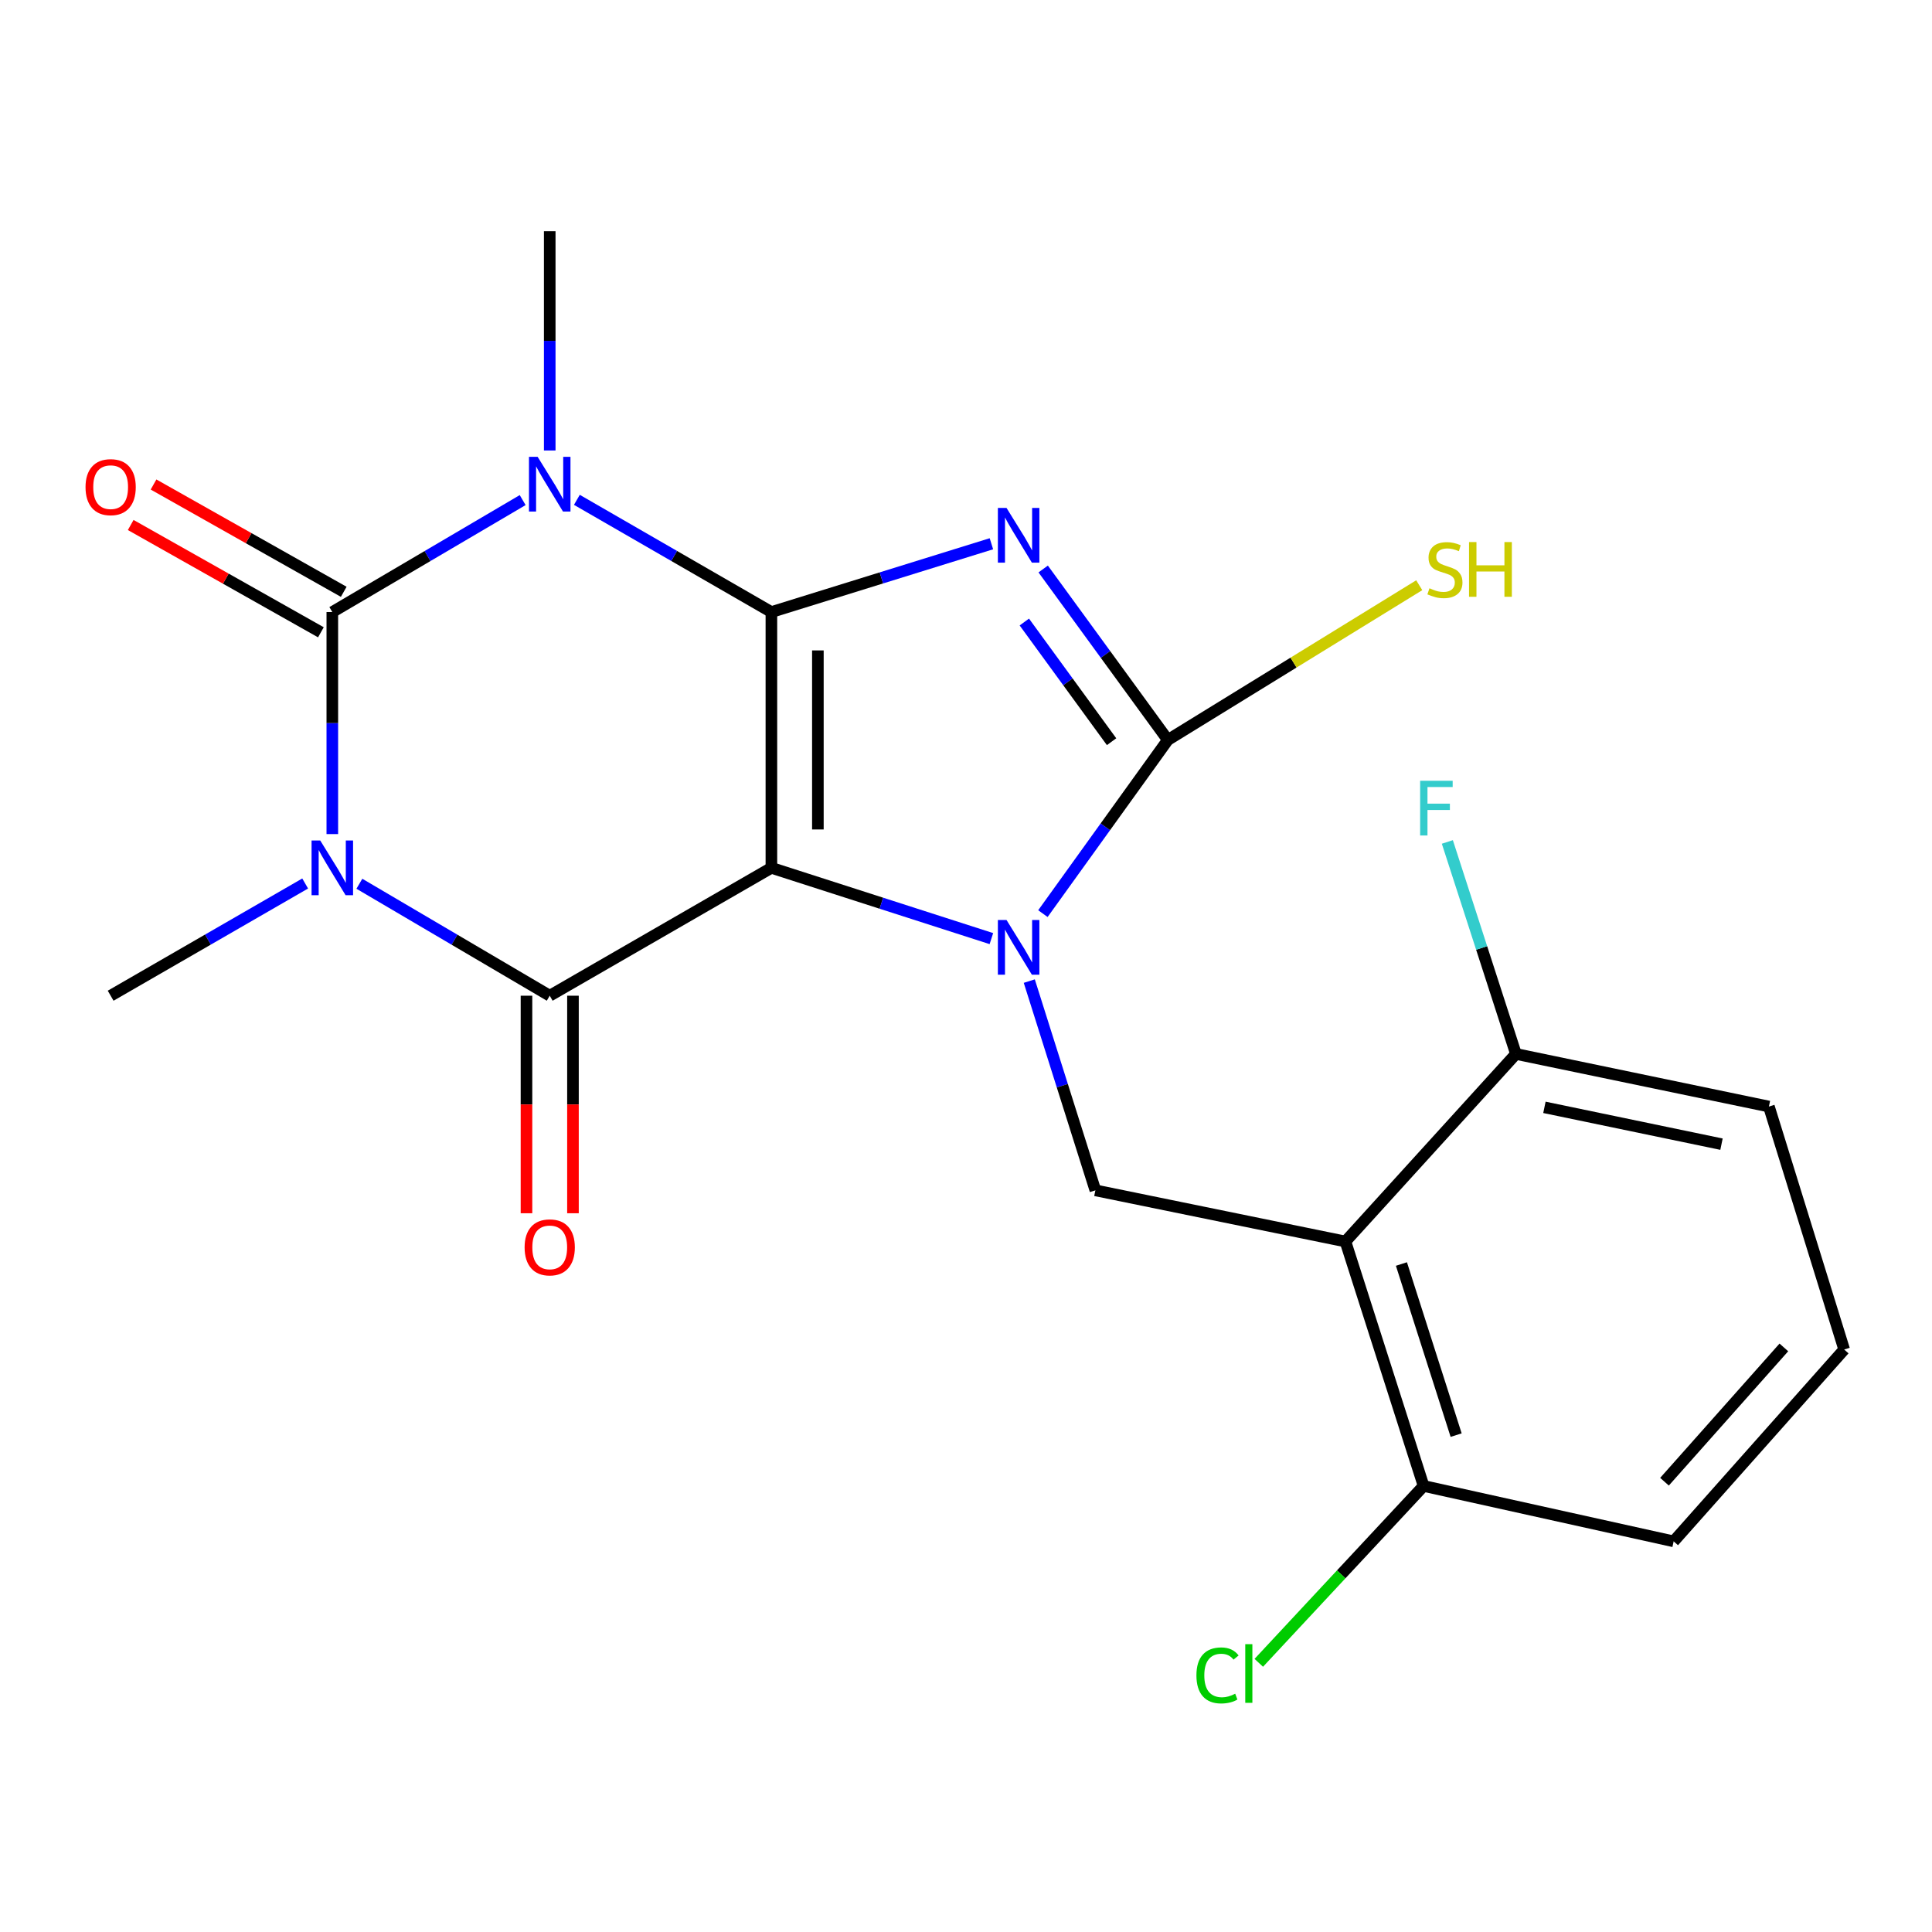 <?xml version='1.0' encoding='iso-8859-1'?>
<svg version='1.1' baseProfile='full'
              xmlns='http://www.w3.org/2000/svg'
                      xmlns:rdkit='http://www.rdkit.org/xml'
                      xmlns:xlink='http://www.w3.org/1999/xlink'
                  xml:space='preserve'
width='1000px' height='1000px' viewBox='0 0 1000 1000'>
<!-- END OF HEADER -->
<rect style='opacity:1.0;fill:#FFFFFF;stroke:none' width='1000' height='1000' x='0' y='0'> </rect>
<path class='bond-0' d='M 399.272,316.797 L 399.272,449.19' style='fill:none;fill-rule:evenodd;stroke:#000000;stroke-width:6px;stroke-linecap:butt;stroke-linejoin:miter;stroke-opacity:1' />
<path class='bond-0' d='M 423.332,336.656 L 423.332,429.331' style='fill:none;fill-rule:evenodd;stroke:#000000;stroke-width:6px;stroke-linecap:butt;stroke-linejoin:miter;stroke-opacity:1' />
<path class='bond-1' d='M 399.272,316.797 L 456.212,299.122' style='fill:none;fill-rule:evenodd;stroke:#000000;stroke-width:6px;stroke-linecap:butt;stroke-linejoin:miter;stroke-opacity:1' />
<path class='bond-1' d='M 456.212,299.122 L 513.151,281.447' style='fill:none;fill-rule:evenodd;stroke:#0000FF;stroke-width:6px;stroke-linecap:butt;stroke-linejoin:miter;stroke-opacity:1' />
<path class='bond-2' d='M 399.272,316.797 L 348.93,287.756' style='fill:none;fill-rule:evenodd;stroke:#000000;stroke-width:6px;stroke-linecap:butt;stroke-linejoin:miter;stroke-opacity:1' />
<path class='bond-2' d='M 348.93,287.756 L 298.588,258.714' style='fill:none;fill-rule:evenodd;stroke:#0000FF;stroke-width:6px;stroke-linecap:butt;stroke-linejoin:miter;stroke-opacity:1' />
<path class='bond-3' d='M 399.272,449.19 L 456.206,467.506' style='fill:none;fill-rule:evenodd;stroke:#000000;stroke-width:6px;stroke-linecap:butt;stroke-linejoin:miter;stroke-opacity:1' />
<path class='bond-3' d='M 456.206,467.506 L 513.14,485.822' style='fill:none;fill-rule:evenodd;stroke:#0000FF;stroke-width:6px;stroke-linecap:butt;stroke-linejoin:miter;stroke-opacity:1' />
<path class='bond-6' d='M 399.272,449.19 L 284.537,515.379' style='fill:none;fill-rule:evenodd;stroke:#000000;stroke-width:6px;stroke-linecap:butt;stroke-linejoin:miter;stroke-opacity:1' />
<path class='bond-7' d='M 539.954,294.51 L 572.212,338.755' style='fill:none;fill-rule:evenodd;stroke:#0000FF;stroke-width:6px;stroke-linecap:butt;stroke-linejoin:miter;stroke-opacity:1' />
<path class='bond-7' d='M 572.212,338.755 L 604.471,383' style='fill:none;fill-rule:evenodd;stroke:#000000;stroke-width:6px;stroke-linecap:butt;stroke-linejoin:miter;stroke-opacity:1' />
<path class='bond-7' d='M 530.191,321.958 L 552.771,352.929' style='fill:none;fill-rule:evenodd;stroke:#0000FF;stroke-width:6px;stroke-linecap:butt;stroke-linejoin:miter;stroke-opacity:1' />
<path class='bond-7' d='M 552.771,352.929 L 575.352,383.901' style='fill:none;fill-rule:evenodd;stroke:#000000;stroke-width:6px;stroke-linecap:butt;stroke-linejoin:miter;stroke-opacity:1' />
<path class='bond-5' d='M 270.533,258.845 L 221.27,287.821' style='fill:none;fill-rule:evenodd;stroke:#0000FF;stroke-width:6px;stroke-linecap:butt;stroke-linejoin:miter;stroke-opacity:1' />
<path class='bond-5' d='M 221.27,287.821 L 172.006,316.797' style='fill:none;fill-rule:evenodd;stroke:#000000;stroke-width:6px;stroke-linecap:butt;stroke-linejoin:miter;stroke-opacity:1' />
<path class='bond-15' d='M 284.537,233.174 L 284.537,176.423' style='fill:none;fill-rule:evenodd;stroke:#0000FF;stroke-width:6px;stroke-linecap:butt;stroke-linejoin:miter;stroke-opacity:1' />
<path class='bond-15' d='M 284.537,176.423 L 284.537,119.672' style='fill:none;fill-rule:evenodd;stroke:#000000;stroke-width:6px;stroke-linecap:butt;stroke-linejoin:miter;stroke-opacity:1' />
<path class='bond-9' d='M 532.755,507.815 L 549.86,561.968' style='fill:none;fill-rule:evenodd;stroke:#0000FF;stroke-width:6px;stroke-linecap:butt;stroke-linejoin:miter;stroke-opacity:1' />
<path class='bond-9' d='M 549.86,561.968 L 566.965,616.121' style='fill:none;fill-rule:evenodd;stroke:#000000;stroke-width:6px;stroke-linecap:butt;stroke-linejoin:miter;stroke-opacity:1' />
<path class='bond-22' d='M 539.805,472.892 L 572.138,427.946' style='fill:none;fill-rule:evenodd;stroke:#0000FF;stroke-width:6px;stroke-linecap:butt;stroke-linejoin:miter;stroke-opacity:1' />
<path class='bond-22' d='M 572.138,427.946 L 604.471,383' style='fill:none;fill-rule:evenodd;stroke:#000000;stroke-width:6px;stroke-linecap:butt;stroke-linejoin:miter;stroke-opacity:1' />
<path class='bond-4' d='M 172.006,431.72 L 172.006,374.259' style='fill:none;fill-rule:evenodd;stroke:#0000FF;stroke-width:6px;stroke-linecap:butt;stroke-linejoin:miter;stroke-opacity:1' />
<path class='bond-4' d='M 172.006,374.259 L 172.006,316.797' style='fill:none;fill-rule:evenodd;stroke:#000000;stroke-width:6px;stroke-linecap:butt;stroke-linejoin:miter;stroke-opacity:1' />
<path class='bond-16' d='M 157.955,457.296 L 107.613,486.338' style='fill:none;fill-rule:evenodd;stroke:#0000FF;stroke-width:6px;stroke-linecap:butt;stroke-linejoin:miter;stroke-opacity:1' />
<path class='bond-16' d='M 107.613,486.338 L 57.271,515.379' style='fill:none;fill-rule:evenodd;stroke:#000000;stroke-width:6px;stroke-linecap:butt;stroke-linejoin:miter;stroke-opacity:1' />
<path class='bond-23' d='M 186.01,457.427 L 235.273,486.403' style='fill:none;fill-rule:evenodd;stroke:#0000FF;stroke-width:6px;stroke-linecap:butt;stroke-linejoin:miter;stroke-opacity:1' />
<path class='bond-23' d='M 235.273,486.403 L 284.537,515.379' style='fill:none;fill-rule:evenodd;stroke:#000000;stroke-width:6px;stroke-linecap:butt;stroke-linejoin:miter;stroke-opacity:1' />
<path class='bond-10' d='M 177.918,306.32 L 128.696,278.55' style='fill:none;fill-rule:evenodd;stroke:#000000;stroke-width:6px;stroke-linecap:butt;stroke-linejoin:miter;stroke-opacity:1' />
<path class='bond-10' d='M 128.696,278.55 L 79.475,250.78' style='fill:none;fill-rule:evenodd;stroke:#FF0000;stroke-width:6px;stroke-linecap:butt;stroke-linejoin:miter;stroke-opacity:1' />
<path class='bond-10' d='M 166.095,327.275 L 116.874,299.505' style='fill:none;fill-rule:evenodd;stroke:#000000;stroke-width:6px;stroke-linecap:butt;stroke-linejoin:miter;stroke-opacity:1' />
<path class='bond-10' d='M 116.874,299.505 L 67.653,271.735' style='fill:none;fill-rule:evenodd;stroke:#FF0000;stroke-width:6px;stroke-linecap:butt;stroke-linejoin:miter;stroke-opacity:1' />
<path class='bond-11' d='M 272.507,515.379 L 272.507,571.679' style='fill:none;fill-rule:evenodd;stroke:#000000;stroke-width:6px;stroke-linecap:butt;stroke-linejoin:miter;stroke-opacity:1' />
<path class='bond-11' d='M 272.507,571.679 L 272.507,627.979' style='fill:none;fill-rule:evenodd;stroke:#FF0000;stroke-width:6px;stroke-linecap:butt;stroke-linejoin:miter;stroke-opacity:1' />
<path class='bond-11' d='M 296.566,515.379 L 296.566,571.679' style='fill:none;fill-rule:evenodd;stroke:#000000;stroke-width:6px;stroke-linecap:butt;stroke-linejoin:miter;stroke-opacity:1' />
<path class='bond-11' d='M 296.566,571.679 L 296.566,627.979' style='fill:none;fill-rule:evenodd;stroke:#FF0000;stroke-width:6px;stroke-linecap:butt;stroke-linejoin:miter;stroke-opacity:1' />
<path class='bond-14' d='M 604.471,383 L 669.535,342.955' style='fill:none;fill-rule:evenodd;stroke:#000000;stroke-width:6px;stroke-linecap:butt;stroke-linejoin:miter;stroke-opacity:1' />
<path class='bond-14' d='M 669.535,342.955 L 734.6,302.909' style='fill:none;fill-rule:evenodd;stroke:#CCCC00;stroke-width:6px;stroke-linecap:butt;stroke-linejoin:miter;stroke-opacity:1' />
<path class='bond-8' d='M 696.39,642.599 L 566.965,616.121' style='fill:none;fill-rule:evenodd;stroke:#000000;stroke-width:6px;stroke-linecap:butt;stroke-linejoin:miter;stroke-opacity:1' />
<path class='bond-12' d='M 696.39,642.599 L 736.85,769.124' style='fill:none;fill-rule:evenodd;stroke:#000000;stroke-width:6px;stroke-linecap:butt;stroke-linejoin:miter;stroke-opacity:1' />
<path class='bond-12' d='M 725.375,654.25 L 753.697,742.817' style='fill:none;fill-rule:evenodd;stroke:#000000;stroke-width:6px;stroke-linecap:butt;stroke-linejoin:miter;stroke-opacity:1' />
<path class='bond-13' d='M 696.39,642.599 L 784.647,545.52' style='fill:none;fill-rule:evenodd;stroke:#000000;stroke-width:6px;stroke-linecap:butt;stroke-linejoin:miter;stroke-opacity:1' />
<path class='bond-18' d='M 736.85,769.124 L 694.197,814.896' style='fill:none;fill-rule:evenodd;stroke:#000000;stroke-width:6px;stroke-linecap:butt;stroke-linejoin:miter;stroke-opacity:1' />
<path class='bond-18' d='M 694.197,814.896 L 651.544,860.668' style='fill:none;fill-rule:evenodd;stroke:#00CC00;stroke-width:6px;stroke-linecap:butt;stroke-linejoin:miter;stroke-opacity:1' />
<path class='bond-20' d='M 736.85,769.124 L 866.288,797.808' style='fill:none;fill-rule:evenodd;stroke:#000000;stroke-width:6px;stroke-linecap:butt;stroke-linejoin:miter;stroke-opacity:1' />
<path class='bond-17' d='M 784.647,545.52 L 766.895,490.655' style='fill:none;fill-rule:evenodd;stroke:#000000;stroke-width:6px;stroke-linecap:butt;stroke-linejoin:miter;stroke-opacity:1' />
<path class='bond-17' d='M 766.895,490.655 L 749.143,435.79' style='fill:none;fill-rule:evenodd;stroke:#33CCCC;stroke-width:6px;stroke-linecap:butt;stroke-linejoin:miter;stroke-opacity:1' />
<path class='bond-21' d='M 784.647,545.52 L 915.583,572.747' style='fill:none;fill-rule:evenodd;stroke:#000000;stroke-width:6px;stroke-linecap:butt;stroke-linejoin:miter;stroke-opacity:1' />
<path class='bond-21' d='M 799.39,573.16 L 891.044,592.219' style='fill:none;fill-rule:evenodd;stroke:#000000;stroke-width:6px;stroke-linecap:butt;stroke-linejoin:miter;stroke-opacity:1' />
<path class='bond-19' d='M 954.545,698.51 L 915.583,572.747' style='fill:none;fill-rule:evenodd;stroke:#000000;stroke-width:6px;stroke-linecap:butt;stroke-linejoin:miter;stroke-opacity:1' />
<path class='bond-24' d='M 954.545,698.51 L 866.288,797.808' style='fill:none;fill-rule:evenodd;stroke:#000000;stroke-width:6px;stroke-linecap:butt;stroke-linejoin:miter;stroke-opacity:1' />
<path class='bond-24' d='M 923.324,697.421 L 861.544,766.93' style='fill:none;fill-rule:evenodd;stroke:#000000;stroke-width:6px;stroke-linecap:butt;stroke-linejoin:miter;stroke-opacity:1' />
<path  class='atom-2' d='M 520.981 262.913
L 530.261 277.913
Q 531.181 279.393, 532.661 282.073
Q 534.141 284.753, 534.221 284.913
L 534.221 262.913
L 537.981 262.913
L 537.981 291.233
L 534.101 291.233
L 524.141 274.833
Q 522.981 272.913, 521.741 270.713
Q 520.541 268.513, 520.181 267.833
L 520.181 291.233
L 516.501 291.233
L 516.501 262.913
L 520.981 262.913
' fill='#0000FF'/>
<path  class='atom-3' d='M 278.277 236.448
L 287.557 251.448
Q 288.477 252.928, 289.957 255.608
Q 291.437 258.288, 291.517 258.448
L 291.517 236.448
L 295.277 236.448
L 295.277 264.768
L 291.397 264.768
L 281.437 248.368
Q 280.277 246.448, 279.037 244.248
Q 277.837 242.048, 277.477 241.368
L 277.477 264.768
L 273.797 264.768
L 273.797 236.448
L 278.277 236.448
' fill='#0000FF'/>
<path  class='atom-4' d='M 520.981 476.198
L 530.261 491.198
Q 531.181 492.678, 532.661 495.358
Q 534.141 498.038, 534.221 498.198
L 534.221 476.198
L 537.981 476.198
L 537.981 504.518
L 534.101 504.518
L 524.141 488.118
Q 522.981 486.198, 521.741 483.998
Q 520.541 481.798, 520.181 481.118
L 520.181 504.518
L 516.501 504.518
L 516.501 476.198
L 520.981 476.198
' fill='#0000FF'/>
<path  class='atom-5' d='M 165.746 435.03
L 175.026 450.03
Q 175.946 451.51, 177.426 454.19
Q 178.906 456.87, 178.986 457.03
L 178.986 435.03
L 182.746 435.03
L 182.746 463.35
L 178.866 463.35
L 168.906 446.95
Q 167.746 445.03, 166.506 442.83
Q 165.306 440.63, 164.946 439.95
L 164.946 463.35
L 161.266 463.35
L 161.266 435.03
L 165.746 435.03
' fill='#0000FF'/>
<path  class='atom-11' d='M 44.271 252.145
Q 44.271 245.345, 47.631 241.545
Q 50.991 237.745, 57.271 237.745
Q 63.551 237.745, 66.911 241.545
Q 70.271 245.345, 70.271 252.145
Q 70.271 259.025, 66.871 262.945
Q 63.471 266.825, 57.271 266.825
Q 51.031 266.825, 47.631 262.945
Q 44.271 259.065, 44.271 252.145
M 57.271 263.625
Q 61.591 263.625, 63.911 260.745
Q 66.271 257.825, 66.271 252.145
Q 66.271 246.585, 63.911 243.785
Q 61.591 240.945, 57.271 240.945
Q 52.951 240.945, 50.591 243.745
Q 48.271 246.545, 48.271 252.145
Q 48.271 257.865, 50.591 260.745
Q 52.951 263.625, 57.271 263.625
' fill='#FF0000'/>
<path  class='atom-12' d='M 271.537 645.633
Q 271.537 638.833, 274.897 635.033
Q 278.257 631.233, 284.537 631.233
Q 290.817 631.233, 294.177 635.033
Q 297.537 638.833, 297.537 645.633
Q 297.537 652.513, 294.137 656.433
Q 290.737 660.313, 284.537 660.313
Q 278.297 660.313, 274.897 656.433
Q 271.537 652.553, 271.537 645.633
M 284.537 657.113
Q 288.857 657.113, 291.177 654.233
Q 293.537 651.313, 293.537 645.633
Q 293.537 640.073, 291.177 637.273
Q 288.857 634.433, 284.537 634.433
Q 280.217 634.433, 277.857 637.233
Q 275.537 640.033, 275.537 645.633
Q 275.537 651.353, 277.857 654.233
Q 280.217 657.113, 284.537 657.113
' fill='#FF0000'/>
<path  class='atom-15' d='M 739.89 304.49
Q 740.21 304.61, 741.53 305.17
Q 742.85 305.73, 744.29 306.09
Q 745.77 306.41, 747.21 306.41
Q 749.89 306.41, 751.45 305.13
Q 753.01 303.81, 753.01 301.53
Q 753.01 299.97, 752.21 299.01
Q 751.45 298.05, 750.25 297.53
Q 749.05 297.01, 747.05 296.41
Q 744.53 295.65, 743.01 294.93
Q 741.53 294.21, 740.45 292.69
Q 739.41 291.17, 739.41 288.61
Q 739.41 285.05, 741.81 282.85
Q 744.25 280.65, 749.05 280.65
Q 752.33 280.65, 756.05 282.21
L 755.13 285.29
Q 751.73 283.89, 749.17 283.89
Q 746.41 283.89, 744.89 285.05
Q 743.37 286.17, 743.41 288.13
Q 743.41 289.65, 744.17 290.57
Q 744.97 291.49, 746.09 292.01
Q 747.25 292.53, 749.17 293.13
Q 751.73 293.93, 753.25 294.73
Q 754.77 295.53, 755.85 297.17
Q 756.97 298.77, 756.97 301.53
Q 756.97 305.45, 754.33 307.57
Q 751.73 309.65, 747.37 309.65
Q 744.85 309.65, 742.93 309.09
Q 741.05 308.57, 738.81 307.65
L 739.89 304.49
' fill='#CCCC00'/>
<path  class='atom-15' d='M 760.37 280.57
L 764.21 280.57
L 764.21 292.61
L 778.69 292.61
L 778.69 280.57
L 782.53 280.57
L 782.53 308.89
L 778.69 308.89
L 778.69 295.81
L 764.21 295.81
L 764.21 308.89
L 760.37 308.89
L 760.37 280.57
' fill='#CCCC00'/>
<path  class='atom-18' d='M 735.059 404.127
L 751.899 404.127
L 751.899 407.367
L 738.859 407.367
L 738.859 415.967
L 750.459 415.967
L 750.459 419.247
L 738.859 419.247
L 738.859 432.447
L 735.059 432.447
L 735.059 404.127
' fill='#33CCCC'/>
<path  class='atom-19' d='M 619.267 867.183
Q 619.267 860.143, 622.547 856.463
Q 625.867 852.743, 632.147 852.743
Q 637.987 852.743, 641.107 856.863
L 638.467 859.023
Q 636.187 856.023, 632.147 856.023
Q 627.867 856.023, 625.587 858.903
Q 623.347 861.743, 623.347 867.183
Q 623.347 872.783, 625.667 875.663
Q 628.027 878.543, 632.587 878.543
Q 635.707 878.543, 639.347 876.663
L 640.467 879.663
Q 638.987 880.623, 636.747 881.183
Q 634.507 881.743, 632.027 881.743
Q 625.867 881.743, 622.547 877.983
Q 619.267 874.223, 619.267 867.183
' fill='#00CC00'/>
<path  class='atom-19' d='M 644.547 851.023
L 648.227 851.023
L 648.227 881.383
L 644.547 881.383
L 644.547 851.023
' fill='#00CC00'/>
</svg>
